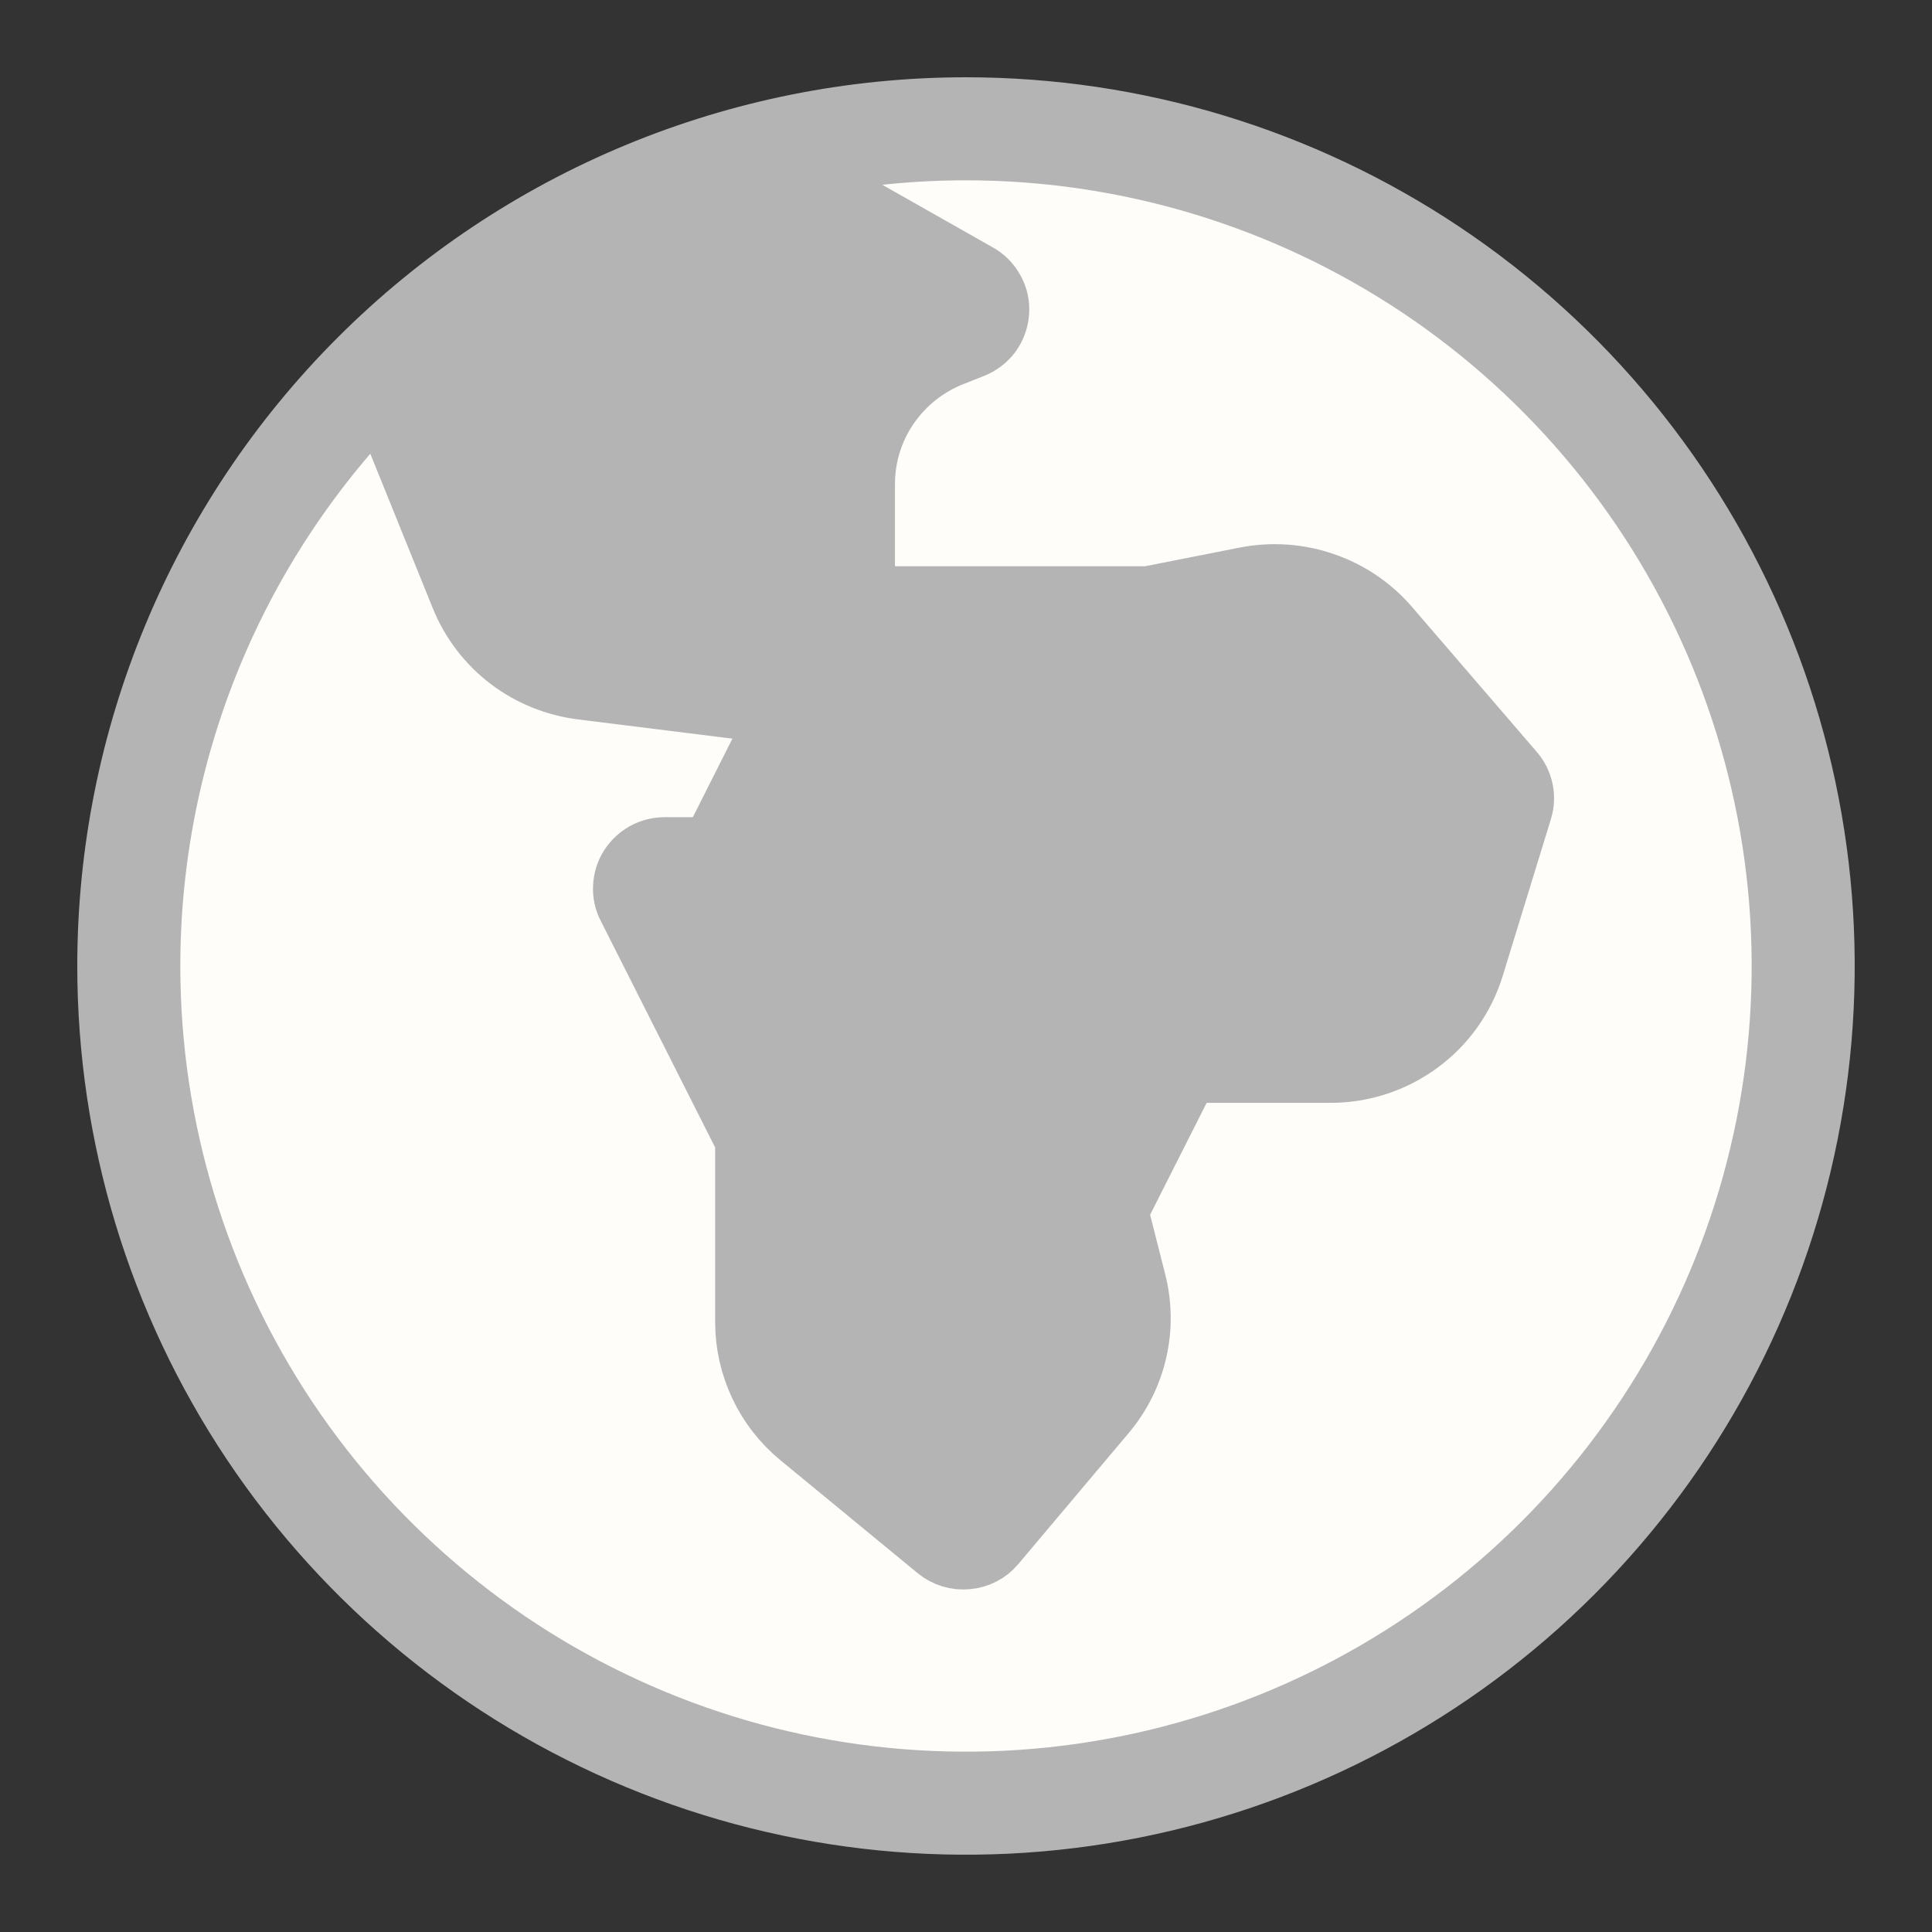 <svg width="15" height="15" viewBox="0 0 15 15" fill="none" xmlns="http://www.w3.org/2000/svg">
  <rect x="0" y="0" width="15" height="15" fill="#333333" stroke="none"/>
  <path d="M7.5 14C3.91 14 1 11.09 1 7.5C1 3.91 3.91 1 7.5 1C11.09 1 14 3.91 14 7.5C14 11.09 11.09 14 7.5 14Z" fill="#FFFDFA"/>
  <path d="M12.302 8.641C12.303 7.549 12.028 6.476 11.504 5.518C10.98 4.561 10.223 3.751 9.304 3.163C8.385 2.575 7.332 2.229 6.243 2.155C5.155 2.08 4.065 2.282 3.074 2.74C3.763 2.101 4.582 1.618 5.475 1.326C6.368 1.034 7.314 0.939 8.248 1.048C9.181 1.156 10.08 1.466 10.882 1.955C11.684 2.445 12.371 3.103 12.894 3.883C13.418 4.663 13.766 5.548 13.914 6.476C14.063 7.404 14.008 8.353 13.755 9.258C13.501 10.163 13.055 11.002 12.445 11.717C11.836 12.433 11.079 13.008 10.226 13.403C10.882 12.795 11.405 12.058 11.762 11.239C12.12 10.419 12.303 9.535 12.302 8.641V8.641Z" fill="#FFFDFA"/>
  <path d="M2.894 2.914C3.741 2.061 4.808 1.461 5.976 1.18L5.986 1.222L7.555 2.124C7.602 2.15 7.64 2.189 7.665 2.236C7.69 2.283 7.702 2.336 7.698 2.389C7.694 2.442 7.676 2.493 7.644 2.536C7.613 2.579 7.569 2.613 7.52 2.632L7.36 2.696C7.151 2.78 6.971 2.925 6.845 3.112C6.719 3.299 6.651 3.519 6.651 3.745V4.392C6.651 4.467 6.681 4.539 6.734 4.592C6.787 4.645 6.859 4.675 6.934 4.675H8.884C8.903 4.675 8.922 4.673 8.941 4.669L9.676 4.522C9.873 4.483 10.077 4.497 10.267 4.563C10.457 4.629 10.626 4.744 10.757 4.897L11.732 6.041C11.763 6.076 11.785 6.12 11.795 6.166C11.804 6.212 11.803 6.26 11.789 6.306L11.416 7.544C11.346 7.777 11.203 7.981 11.008 8.125C10.813 8.27 10.576 8.348 10.334 8.348H9.373C9.32 8.348 9.269 8.363 9.224 8.39C9.18 8.418 9.144 8.457 9.12 8.504L8.68 9.385C8.649 9.445 8.642 9.514 8.658 9.58L8.776 10.053C8.82 10.225 8.822 10.405 8.783 10.578C8.743 10.752 8.664 10.913 8.55 11.05L7.68 12.088C7.632 12.145 7.564 12.181 7.489 12.188C7.415 12.194 7.342 12.172 7.284 12.125L6.21 11.232C6.083 11.125 5.98 10.993 5.91 10.842C5.84 10.692 5.803 10.529 5.803 10.363V8.98C5.803 8.936 5.793 8.892 5.773 8.853L4.877 7.061C4.856 7.018 4.846 6.97 4.848 6.922C4.85 6.874 4.865 6.827 4.89 6.786C4.915 6.745 4.951 6.711 4.993 6.688C5.035 6.665 5.082 6.652 5.13 6.652H5.346C5.399 6.652 5.45 6.637 5.495 6.61C5.539 6.582 5.575 6.543 5.599 6.496L5.907 5.879C5.927 5.839 5.937 5.794 5.936 5.75C5.935 5.705 5.923 5.661 5.902 5.622C5.881 5.582 5.851 5.548 5.814 5.523C5.777 5.498 5.735 5.481 5.69 5.475L4.487 5.326C4.287 5.301 4.097 5.222 3.937 5.099C3.777 4.975 3.653 4.811 3.578 4.624L2.895 2.917L2.894 2.914Z" fill="#FFFDFA"/>
  <path d="M1 7.5C1 8.786 1.381 10.042 2.095 11.111C2.81 12.18 3.825 13.013 5.013 13.505C6.2 13.997 7.507 14.126 8.768 13.875C10.029 13.624 11.187 13.005 12.096 12.096C13.005 11.187 13.624 10.029 13.875 8.768C14.126 7.507 13.997 6.2 13.505 5.013C13.013 3.825 12.18 2.81 11.111 2.095C10.042 1.381 8.786 1 7.5 1C5.776 1 4.123 1.685 2.904 2.904C1.685 4.123 1 5.776 1 7.5Z" stroke="#B4B4B4" stroke-width="0.8" stroke-linecap="round" stroke-linejoin="round"/>
  <path d="M2.938 2.941L3.617 4.62C3.692 4.805 3.815 4.966 3.974 5.088C4.133 5.209 4.322 5.286 4.521 5.311L5.717 5.46C5.762 5.466 5.804 5.482 5.841 5.507C5.878 5.532 5.908 5.566 5.93 5.605C5.951 5.644 5.962 5.688 5.963 5.732C5.963 5.777 5.953 5.82 5.933 5.86L5.627 6.467C5.603 6.513 5.567 6.552 5.523 6.579C5.479 6.606 5.428 6.621 5.375 6.621H5.161C5.113 6.621 5.066 6.633 5.024 6.656C4.983 6.679 4.947 6.713 4.922 6.753C4.897 6.793 4.883 6.839 4.881 6.886C4.878 6.934 4.888 6.981 4.91 7.023L5.8 8.786C5.819 8.824 5.829 8.866 5.829 8.908V10.268C5.829 10.431 5.866 10.592 5.936 10.74C6.005 10.888 6.107 11.018 6.234 11.123L7.301 12.001C7.358 12.048 7.432 12.07 7.505 12.063C7.579 12.057 7.647 12.022 7.694 11.966L8.554 10.945C8.667 10.81 8.746 10.651 8.785 10.48C8.824 10.31 8.822 10.133 8.779 9.963L8.661 9.498C8.645 9.434 8.653 9.366 8.683 9.306L9.12 8.441C9.143 8.394 9.179 8.355 9.224 8.328C9.268 8.301 9.319 8.287 9.371 8.286H10.326C10.568 8.287 10.803 8.21 10.997 8.067C11.191 7.925 11.333 7.724 11.403 7.495L11.777 6.278C11.791 6.233 11.793 6.186 11.783 6.14C11.773 6.095 11.752 6.052 11.721 6.017L10.752 4.891C10.622 4.741 10.454 4.627 10.265 4.563C10.076 4.498 9.873 4.484 9.677 4.523L8.947 4.667C8.928 4.671 8.909 4.673 8.89 4.673H6.953C6.878 4.673 6.807 4.644 6.754 4.591C6.702 4.539 6.672 4.469 6.672 4.395V3.758C6.672 3.535 6.739 3.318 6.865 3.134C6.991 2.95 7.17 2.807 7.378 2.725L7.537 2.662C7.586 2.643 7.629 2.61 7.661 2.568C7.692 2.525 7.71 2.475 7.714 2.423C7.718 2.37 7.707 2.318 7.681 2.272C7.656 2.226 7.619 2.187 7.573 2.162L6.011 1.277" fill="#B4B4B4" stroke="#B4B4B4" stroke-width="0.553" stroke-linecap="round" stroke-linejoin="round"/>
</svg>
